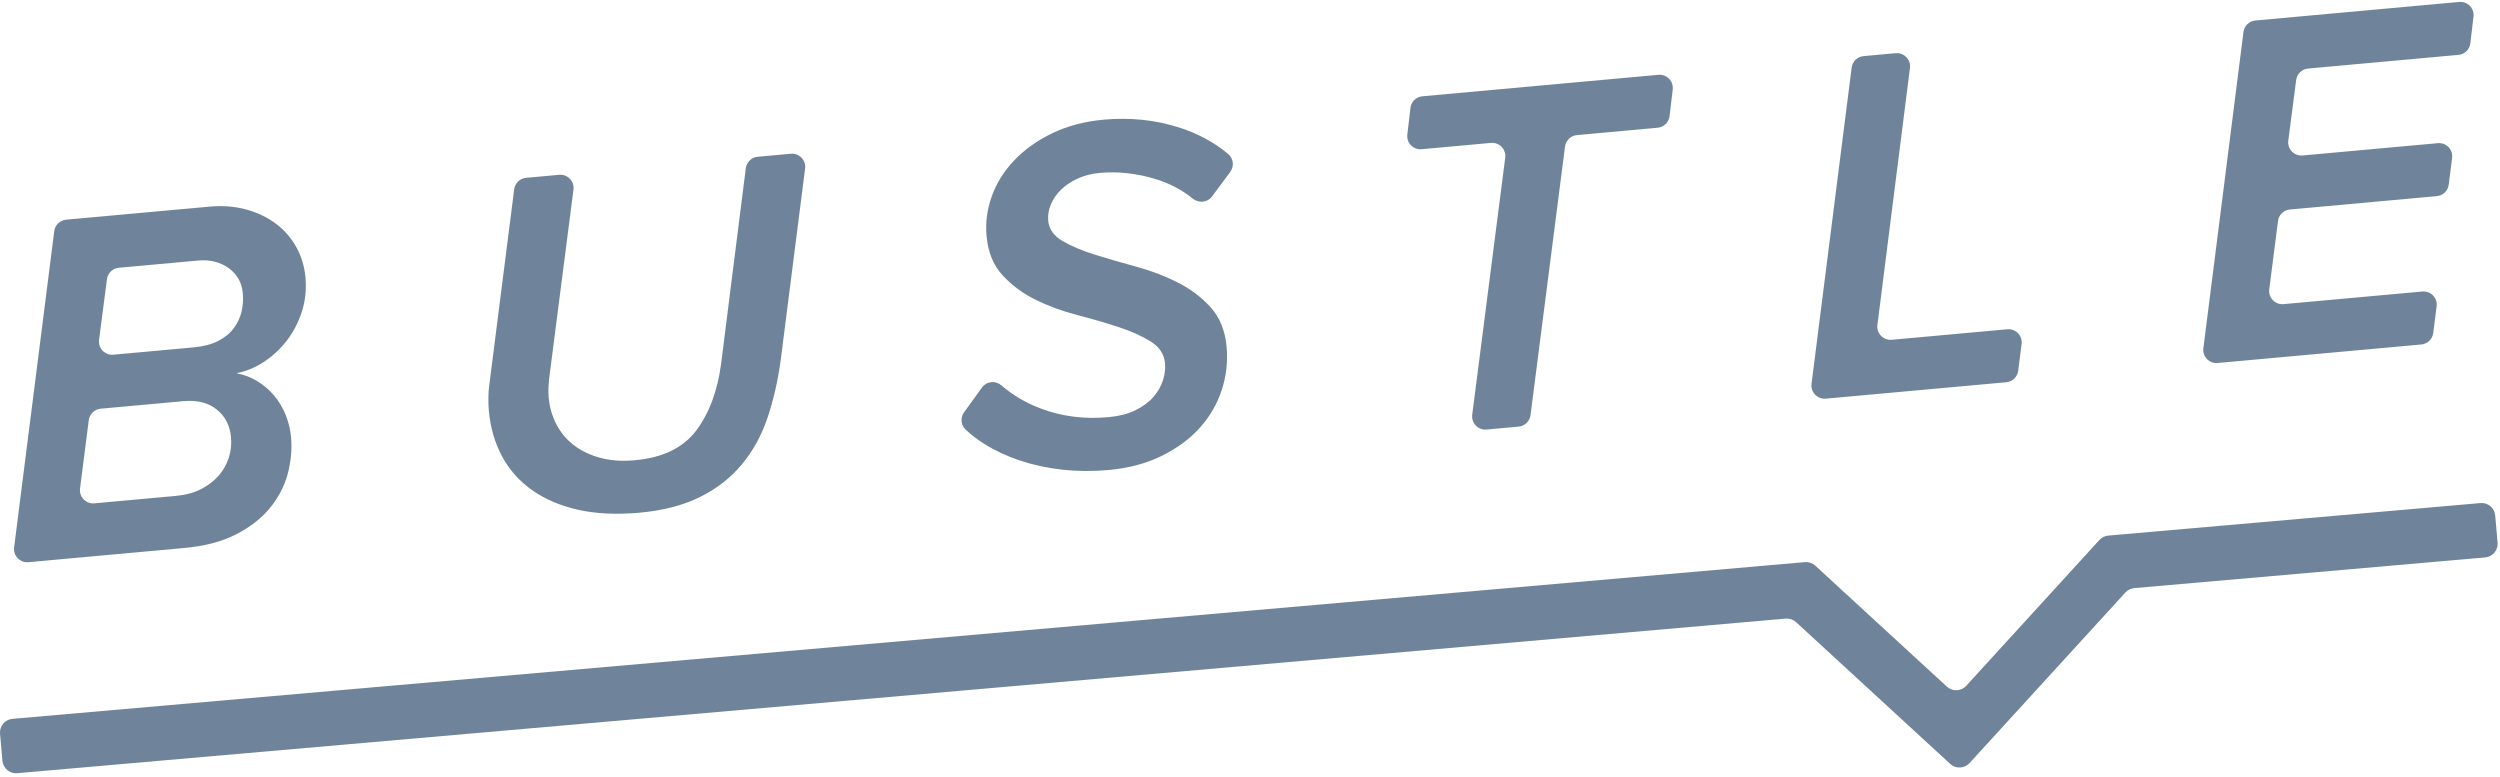 <svg xmlns="http://www.w3.org/2000/svg" fill="none" viewBox="0 0 666 207" height="207" width="666">
<g clip-path="url(#clip0_1_14)">
<path fill="#6F849A" d="M51.5 92.55C54.19 92.3 56.42 91.72 58.18 90.8C59.95 89.88 61.34 88.73 62.34 87.35C63.35 85.96 64.02 84.47 64.38 82.88C64.73 81.28 64.83 79.69 64.68 78.1C64.43 75.26 63.16 73.04 60.89 71.41C58.62 69.79 55.92 69.12 52.78 69.41L31.66 71.33C30.864 71.403 30.116 71.745 29.54 72.299C28.964 72.853 28.593 73.587 28.49 74.38L26.39 90.53C26.1 92.76 27.96 94.69 30.2 94.49L51.5 92.55ZM46.84 132.11C49.43 131.87 51.68 131.27 53.58 130.29C55.48 129.3 57.04 128.11 58.27 126.69C59.5 125.28 60.39 123.69 60.95 121.94C61.52 120.18 61.71 118.36 61.54 116.49C61.26 113.38 60 110.91 57.75 109.1C55.51 107.28 52.55 106.54 48.87 106.87L26.82 108.88C26.024 108.953 25.276 109.294 24.7 109.849C24.124 110.403 23.753 111.137 23.65 111.93L21.32 130.14C21.252 130.662 21.303 131.192 21.467 131.692C21.632 132.192 21.907 132.648 22.272 133.027C22.637 133.406 23.082 133.699 23.575 133.883C24.068 134.067 24.596 134.138 25.12 134.09L46.84 132.11ZM3.76 145.83L14.45 61.58C14.551 60.785 14.921 60.049 15.497 59.493C16.073 58.936 16.822 58.593 17.62 58.52L55.67 55.06C59.35 54.72 62.69 54.99 65.71 55.84C68.72 56.69 71.34 57.96 73.58 59.65C75.79 61.316 77.62 63.433 78.95 65.86C80.3 68.31 81.12 71 81.38 73.96C81.66 77 81.36 79.93 80.49 82.76C79.62 85.59 78.34 88.14 76.65 90.41C74.96 92.69 72.92 94.63 70.54 96.25C68.16 97.86 65.63 98.92 62.97 99.43C64.99 99.79 66.86 100.51 68.59 101.57C70.31 102.63 71.8 103.92 73.07 105.43C74.34 106.95 75.35 108.66 76.12 110.58C76.88 112.5 77.35 114.44 77.53 116.42C77.82 119.65 77.53 122.91 76.66 126.19C75.78 129.48 74.21 132.52 71.93 135.3C69.65 138.09 66.64 140.44 62.88 142.36C59.13 144.29 54.52 145.5 49.05 145.99L7.57 149.77C5.33 149.97 3.48 148.05 3.76 145.83ZM170.38 136.58C164.29 137.13 158.87 136.88 154.12 135.83C149.37 134.77 145.28 133.04 141.85 130.64C138.43 128.25 135.74 125.24 133.78 121.63C131.82 118.01 130.64 113.92 130.22 109.36C130.12 108.28 130.09 107.11 130.11 105.85C130.13 104.58 130.19 103.58 130.31 102.85L136.98 50.43C137.081 49.635 137.451 48.899 138.027 48.343C138.603 47.786 139.352 47.443 140.15 47.37L148.97 46.57C151.21 46.37 153.06 48.29 152.77 50.52L146.27 101.03C146.22 101.49 146.17 102.16 146.12 103.07C146.06 103.98 146.08 104.92 146.17 105.91C146.41 108.5 147.1 110.89 148.25 113.09C149.4 115.28 150.94 117.12 152.89 118.61C154.83 120.1 157.17 121.22 159.9 121.96C162.63 122.71 165.7 122.92 169.11 122.61C176.55 121.94 182 119.3 185.47 114.7C188.93 110.11 191.15 104.16 192.11 96.86L198.68 44.82C198.781 44.025 199.151 43.289 199.727 42.733C200.303 42.176 201.052 41.833 201.85 41.76L210.67 40.96C212.91 40.75 214.76 42.67 214.48 44.9L208 95.78C207.25 101.36 206.07 106.52 204.47 111.27C202.87 116.02 200.58 120.18 197.61 123.74C194.63 127.31 190.92 130.2 186.47 132.41C182.02 134.62 176.65 136.01 170.38 136.58ZM295.33 125.21C291.12 125.59 287 125.56 282.99 125.12C278.97 124.67 275.22 123.86 271.72 122.69C268.23 121.52 265.06 120.04 262.24 118.27C260.37 117.1 258.7 115.82 257.23 114.43C255.95 113.23 255.8 111.26 256.83 109.84L261.61 103.22C262.85 101.51 265.26 101.32 266.85 102.71C269.87 105.35 273.45 107.43 277.59 108.95C283.1 110.98 289 111.7 295.27 111.13C298.14 110.87 300.56 110.24 302.55 109.25C304.54 108.26 306.13 107.08 307.31 105.7C308.49 104.33 309.33 102.86 309.82 101.28C310.31 99.7 310.49 98.19 310.36 96.76C310.14 94.34 308.85 92.4 306.51 90.95C304.16 89.49 301.31 88.21 297.96 87.12C294.61 86.02 290.94 84.96 286.96 83.92C282.98 82.89 279.29 81.53 275.88 79.85C272.48 78.18 269.55 76.01 267.09 73.34C264.63 70.67 263.21 67.19 262.82 62.89C262.49 59.31 262.96 55.77 264.22 52.27C265.48 48.77 267.47 45.59 270.19 42.72C272.92 39.85 276.29 37.45 280.31 35.5C284.34 33.56 288.9 32.35 294.01 31.88C301 31.25 307.64 31.92 313.92 33.9C319.04 35.52 323.47 37.9 327.2 41.04C328.61 42.22 328.83 44.33 327.73 45.81L322.88 52.34C321.67 53.98 319.35 54.19 317.76 52.91C314.79 50.51 311.42 48.76 307.64 47.64C302.63 46.15 297.75 45.63 293 46.06C290.85 46.25 288.9 46.75 287.17 47.54C285.43 48.33 283.96 49.29 282.76 50.44C281.55 51.59 280.63 52.89 280 54.34C279.36 55.8 279.11 57.28 279.25 58.8C279.45 61.04 280.72 62.84 283.06 64.2C285.4 65.57 288.25 66.77 291.59 67.82C294.94 68.87 298.61 69.93 302.59 71.01C306.57 72.09 310.27 73.49 313.68 75.21C317.09 76.93 320.02 79.14 322.49 81.84C324.95 84.55 326.37 88.05 326.76 92.34C327.126 96.209 326.698 100.113 325.5 103.81C324.3 107.52 322.37 110.88 319.71 113.87C317.05 116.86 313.66 119.38 309.56 121.41C305.45 123.46 300.71 124.72 295.33 125.21ZM392.2 110.48L400.99 42.02C401.28 39.79 399.42 37.87 397.18 38.07L378.72 39.75C376.49 39.95 374.64 38.06 374.91 35.84L375.75 28.74C375.844 27.939 376.21 27.195 376.787 26.633C377.364 26.07 378.117 25.723 378.92 25.65L441.79 19.93C442.312 19.881 442.838 19.949 443.33 20.13C443.822 20.31 444.267 20.598 444.633 20.973C445 21.348 445.277 21.8 445.446 22.296C445.615 22.792 445.671 23.32 445.61 23.84L444.77 30.94C444.674 31.741 444.306 32.486 443.727 33.048C443.148 33.611 442.394 33.957 441.59 34.03L420.09 35.99C419.294 36.063 418.546 36.404 417.97 36.959C417.394 37.513 417.023 38.247 416.92 39.04L407.73 110.59C407.628 111.386 407.257 112.123 406.679 112.68C406.1 113.236 405.349 113.579 404.55 113.65L396.01 114.43C393.77 114.63 391.91 112.71 392.2 110.48ZM482.59 102.26L493.28 18.01C493.381 17.215 493.751 16.479 494.327 15.923C494.903 15.366 495.652 15.023 496.45 14.95L505 14.17C507.24 13.97 509.1 15.89 508.81 18.12L500.14 86.58C499.86 88.8 501.71 90.72 503.95 90.52L534.74 87.72C536.98 87.51 538.84 89.43 538.55 91.66L537.65 98.77C537.549 99.565 537.179 100.301 536.603 100.857C536.027 101.414 535.278 101.757 534.48 101.83L486.4 106.2C484.16 106.4 482.31 104.49 482.59 102.26ZM586.98 92.76L597.66 8.51C597.762 7.715 598.134 6.979 598.712 6.424C599.291 5.869 600.042 5.529 600.84 5.46L655.13 0.52C657.36 0.31 659.2 2.21 658.94 4.43L658.1 11.53C658.006 12.331 657.64 13.075 657.063 13.637C656.486 14.2 655.733 14.547 654.93 14.62L614.87 18.26C614.074 18.333 613.326 18.674 612.75 19.229C612.174 19.783 611.803 20.517 611.7 21.31L609.6 37.47C609.31 39.7 611.17 41.62 613.41 41.42L649.44 38.14C651.68 37.94 653.53 39.86 653.24 42.09L652.34 49.19C652.239 49.985 651.869 50.721 651.293 51.277C650.717 51.834 649.968 52.177 649.17 52.25L610.03 55.81C609.232 55.883 608.483 56.226 607.907 56.783C607.331 57.339 606.961 58.075 606.86 58.87L604.53 77.07C604.24 79.3 606.1 81.22 608.34 81.02L645.31 77.66C647.55 77.45 649.4 79.37 649.12 81.6L648.21 88.71C648.11 89.505 647.741 90.243 647.165 90.799C646.588 91.356 645.838 91.698 645.04 91.77L590.79 96.7C588.55 96.91 586.69 94.99 586.98 92.76ZM0.65 202.679L0.01 195.439C-0.16 193.439 1.32 191.669 3.32 191.499L480.82 149.749C481.324 149.705 481.831 149.768 482.31 149.931C482.789 150.095 483.228 150.356 483.6 150.699L518.65 182.919C519.002 183.245 519.414 183.497 519.864 183.662C520.314 183.828 520.792 183.902 521.271 183.882C521.75 183.861 522.22 183.746 522.654 183.543C523.088 183.34 523.477 183.053 523.8 182.699L559.29 143.849C559.91 143.179 560.75 142.759 561.66 142.679L660.78 134.019C662.79 133.839 664.55 135.319 664.72 137.319L665.36 144.559C665.53 146.559 664.05 148.329 662.05 148.499L568.58 156.669C567.67 156.749 566.83 157.169 566.21 157.839L524.69 203.279C524.367 203.633 523.978 203.92 523.544 204.123C523.111 204.326 522.641 204.441 522.163 204.463C521.684 204.484 521.206 204.411 520.756 204.247C520.306 204.084 519.893 203.833 519.54 203.509L478.47 165.739C478.097 165.398 477.658 165.138 477.179 164.976C476.7 164.814 476.193 164.754 475.69 164.799L4.59 205.979C2.59 206.159 0.82 204.679 0.65 202.679Z"></path>
</g>
<defs>
<clipPath id="clip0_1_14">
<rect transform="translate(0 0.5)" fill="white" height="206" width="666"></rect>
</clipPath>
</defs>
</svg>
